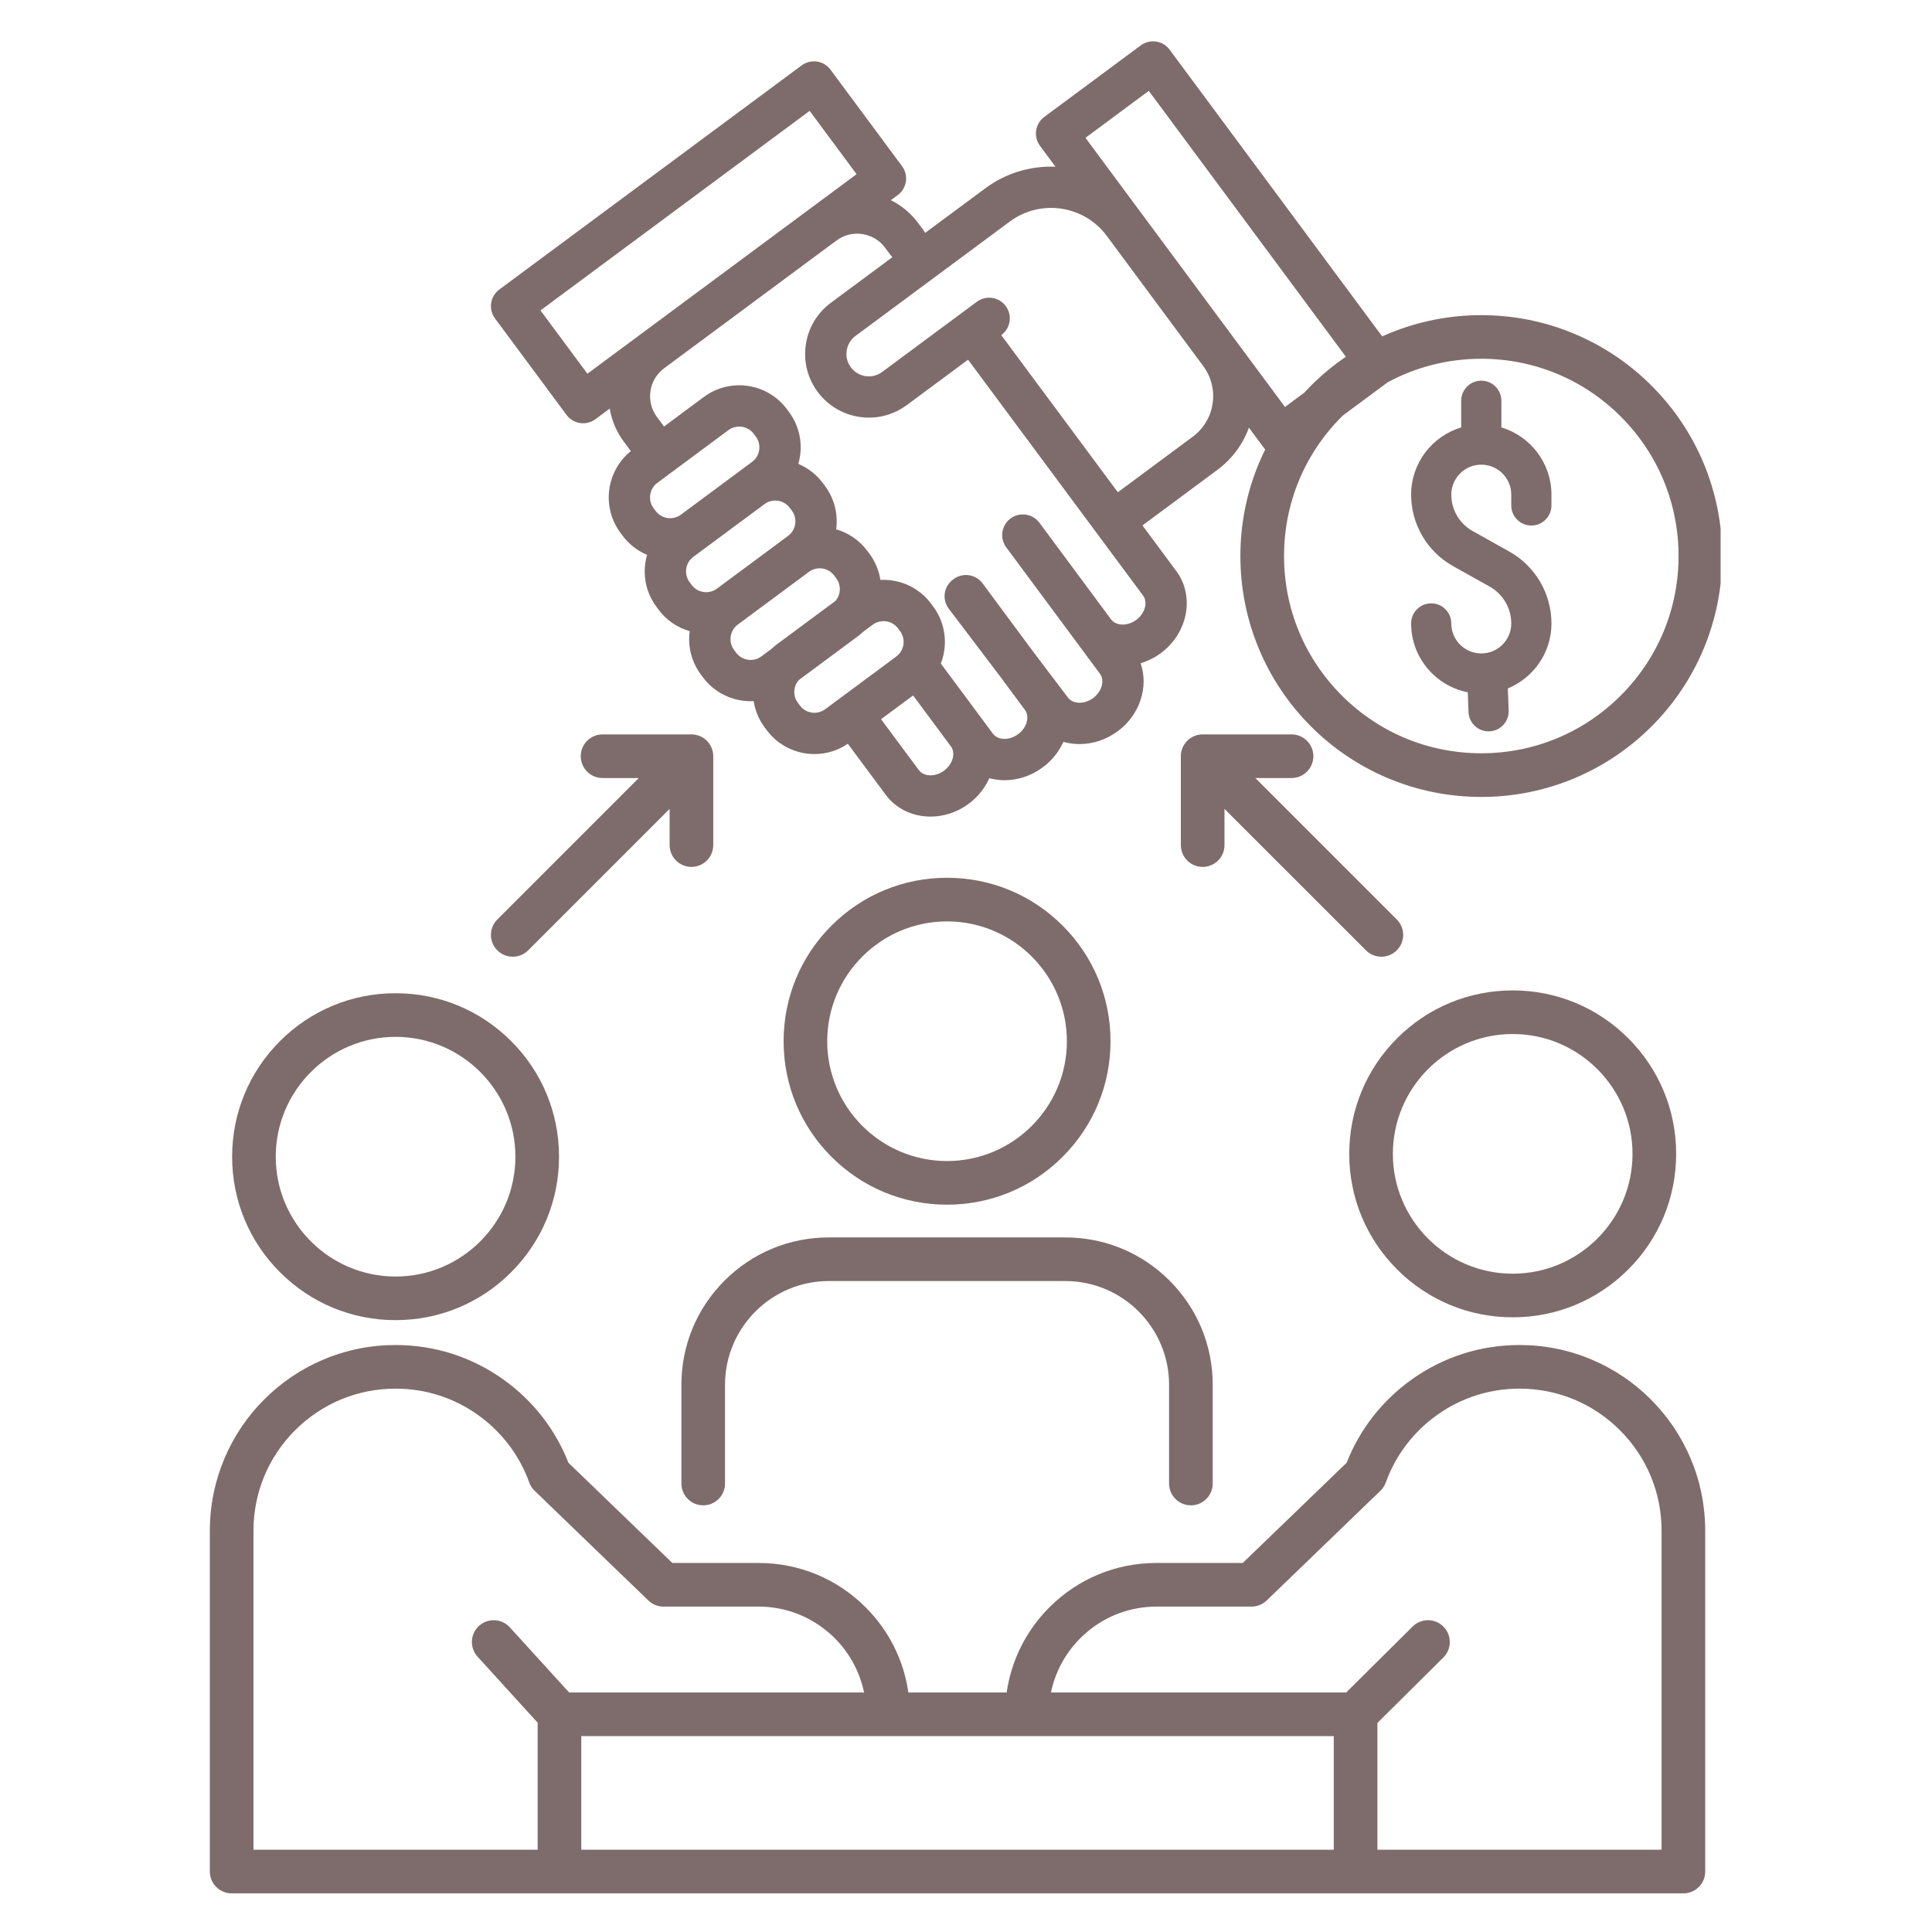 <?xml version="1.0" encoding="UTF-8"?> <svg xmlns="http://www.w3.org/2000/svg" xmlns:xlink="http://www.w3.org/1999/xlink" width="500" zoomAndPan="magnify" viewBox="0 0 375 375" height="500" preserveAspectRatio="xMidYMid meet" version="1.0"><defs><clipPath id="c7d8d4b512"><path d="M 40.719 261 L 331 261 L 331 367.5 L 40.719 367.5 Z M 40.719 261 " clip-rule="nonzero"></path></clipPath><clipPath id="2fa41b0c41"><path d="M 95 8 L 333.969 8 L 333.969 159 L 95 159 Z M 95 8 " clip-rule="nonzero"></path></clipPath></defs><path fill="#7e6c6c" d="M 282.027 109.879 L 289.141 113.855 C 291.73 115.305 293.336 118.047 293.336 121.012 C 293.336 124.219 290.727 126.832 287.516 126.832 C 284.309 126.832 281.695 124.219 281.695 121.012 C 281.695 118.855 279.949 117.109 277.797 117.109 C 275.645 117.109 273.898 118.855 273.898 121.012 C 273.898 127.621 278.637 133.148 284.895 134.375 L 285.039 138.203 C 285.117 140.305 286.848 141.957 288.93 141.957 C 288.98 141.957 289.031 141.957 289.082 141.953 C 291.23 141.875 292.91 140.062 292.832 137.91 L 292.668 133.617 C 297.633 131.582 301.137 126.699 301.137 121.012 C 301.137 115.223 298 109.875 292.949 107.051 L 285.836 103.074 C 283.281 101.645 281.695 98.938 281.695 96.012 C 281.695 92.801 284.309 90.191 287.516 90.191 C 290.727 90.191 293.336 92.801 293.336 96.012 L 293.336 98.105 C 293.336 100.262 295.082 102.004 297.234 102.004 C 299.391 102.004 301.133 100.258 301.133 98.105 L 301.133 96.012 C 301.133 89.855 297.031 84.645 291.414 82.961 L 291.414 77.789 C 291.414 75.637 289.668 73.891 287.516 73.891 C 285.363 73.891 283.617 75.637 283.617 77.789 L 283.617 82.961 C 278.004 84.645 273.898 89.855 273.898 96.012 C 273.898 101.758 277.012 107.074 282.027 109.879 Z M 282.027 109.879 " fill-opacity="1" fill-rule="nonzero"></path><path fill="#7e6c6c" d="M 183.82 233.828 C 192.297 233.828 200.266 230.527 206.258 224.535 C 212.25 218.543 215.551 210.574 215.551 202.102 C 215.551 193.629 212.25 185.66 206.258 179.668 C 200.266 173.676 192.297 170.375 183.82 170.375 C 175.348 170.375 167.379 173.676 161.387 179.668 C 155.395 185.66 152.098 193.629 152.098 202.102 C 152.098 210.574 155.395 218.543 161.387 224.535 C 167.379 230.527 175.348 233.828 183.82 233.828 Z M 183.82 178.844 C 196.648 178.844 207.082 189.277 207.082 202.102 C 207.082 214.926 196.648 225.359 183.82 225.359 C 170.996 225.359 160.562 214.926 160.562 202.102 C 160.562 189.277 170.996 178.844 183.82 178.844 Z M 183.82 178.844 " fill-opacity="1" fill-rule="nonzero"></path><path fill="#7e6c6c" d="M 293.613 255.691 C 302.086 255.691 310.055 252.391 316.047 246.398 C 322.039 240.406 325.34 232.438 325.34 223.965 C 325.34 215.488 322.039 207.52 316.047 201.527 C 310.055 195.535 302.086 192.238 293.613 192.238 C 285.141 192.238 277.172 195.535 271.18 201.527 C 265.188 207.52 261.887 215.488 261.887 223.965 C 261.887 232.438 265.188 240.406 271.18 246.398 C 277.172 252.391 285.141 255.691 293.613 255.691 Z M 293.613 200.703 C 306.438 200.703 316.871 211.137 316.871 223.965 C 316.871 236.789 306.438 247.223 293.613 247.223 C 280.789 247.223 270.355 236.789 270.355 223.965 C 270.355 211.137 280.789 200.703 293.613 200.703 Z M 293.613 200.703 " fill-opacity="1" fill-rule="nonzero"></path><path fill="#7e6c6c" d="M 76.781 256.238 C 85.254 256.238 93.223 252.941 99.215 246.945 C 105.207 240.953 108.508 232.988 108.508 224.512 C 108.508 216.039 105.207 208.07 99.215 202.078 C 93.223 196.086 85.254 192.785 76.781 192.785 C 68.309 192.785 60.34 196.086 54.348 202.078 C 48.355 208.07 45.055 216.039 45.055 224.512 C 45.055 232.988 48.355 240.953 54.348 246.945 C 60.34 252.938 68.309 256.238 76.781 256.238 Z M 76.781 201.254 C 89.605 201.254 100.039 211.688 100.039 224.512 C 100.039 237.34 89.605 247.773 76.781 247.773 C 63.957 247.773 53.523 237.34 53.523 224.512 C 53.523 211.688 63.957 201.254 76.781 201.254 Z M 76.781 201.254 " fill-opacity="1" fill-rule="nonzero"></path><g clip-path="url(#c7d8d4b512)"><path fill="#7e6c6c" d="M 320.422 271.625 C 317.113 268.316 313.258 265.719 308.965 263.902 C 304.52 262.02 299.797 261.066 294.934 261.066 C 287.371 261.066 280.133 263.383 274 267.766 C 268.277 271.855 263.93 277.426 261.379 283.922 L 241.215 303.371 L 224.465 303.371 C 216.617 303.371 209.242 306.426 203.695 311.973 C 199.16 316.512 196.293 322.27 195.395 328.508 L 176.316 328.508 C 175.422 322.27 172.555 316.512 168.016 311.973 C 162.469 306.426 155.094 303.371 147.25 303.371 L 130.5 303.371 L 110.336 283.922 C 107.785 277.422 103.438 271.852 97.715 267.766 C 91.582 263.383 84.34 261.066 76.781 261.066 C 71.914 261.066 67.195 262.02 62.746 263.902 C 58.453 265.715 54.602 268.316 51.289 271.625 C 47.98 274.934 45.383 278.789 43.566 283.082 C 41.688 287.527 40.73 292.25 40.73 297.113 L 40.73 363.266 C 40.73 365.602 42.629 367.5 44.965 367.5 L 263.113 367.5 C 263.117 367.5 263.117 367.5 263.117 367.5 L 326.746 367.5 C 329.082 367.5 330.98 365.605 330.98 363.266 L 330.98 297.113 C 330.98 292.25 330.027 287.527 328.145 283.082 C 326.332 278.789 323.73 274.934 320.422 271.625 Z M 98.961 315.867 C 97.387 314.137 94.711 314.012 92.98 315.582 C 91.25 317.156 91.125 319.836 92.699 321.566 L 104.359 334.379 L 104.359 359.031 L 49.199 359.031 L 49.199 297.113 C 49.199 289.746 52.07 282.82 57.277 277.613 C 62.488 272.406 69.414 269.535 76.781 269.535 C 82.566 269.535 88.102 271.305 92.793 274.656 C 97.383 277.938 100.82 282.465 102.727 287.75 C 102.949 288.359 103.305 288.91 103.77 289.359 L 125.848 310.656 C 126.637 311.418 127.691 311.84 128.789 311.84 L 147.246 311.84 C 157.324 311.84 165.758 319.008 167.719 328.512 L 110.465 328.512 Z M 258.887 359.031 L 112.828 359.031 L 112.828 336.977 L 258.887 336.977 Z M 322.512 359.031 L 267.355 359.031 L 267.355 334.422 L 280.152 321.719 C 281.812 320.074 281.824 317.391 280.176 315.734 C 278.527 314.074 275.848 314.062 274.188 315.711 L 261.293 328.508 L 203.992 328.508 C 205.957 319.004 214.391 311.84 224.465 311.84 L 242.922 311.84 C 244.02 311.84 245.074 311.414 245.863 310.652 L 267.941 289.355 C 268.406 288.906 268.762 288.355 268.984 287.746 C 270.891 282.465 274.328 277.938 278.922 274.656 C 283.609 271.305 289.145 269.535 294.934 269.535 C 302.297 269.535 309.227 272.402 314.434 277.613 C 319.641 282.82 322.512 289.746 322.512 297.113 Z M 322.512 359.031 " fill-opacity="1" fill-rule="nonzero"></path></g><path fill="#7e6c6c" d="M 231.152 292.184 C 233.492 292.184 235.387 290.289 235.387 287.949 L 235.387 268.789 C 235.387 261.148 232.41 253.965 227.008 248.562 C 221.605 243.16 214.422 240.184 206.785 240.184 L 160.863 240.184 C 153.223 240.184 146.039 243.16 140.637 248.562 C 135.234 253.965 132.258 261.148 132.258 268.789 L 132.258 287.949 C 132.258 290.285 134.152 292.184 136.492 292.184 C 138.832 292.184 140.727 290.289 140.727 287.949 L 140.727 268.789 C 140.727 257.684 149.762 248.652 160.863 248.652 L 206.785 248.652 C 217.887 248.652 226.918 257.684 226.918 268.789 L 226.918 287.949 C 226.918 290.289 228.816 292.184 231.152 292.184 Z M 231.152 292.184 " fill-opacity="1" fill-rule="nonzero"></path><path fill="#7e6c6c" d="M 99.523 185.699 C 100.605 185.699 101.691 185.285 102.52 184.457 L 129.973 157.004 L 129.973 164.031 C 129.973 166.367 131.871 168.266 134.207 168.266 C 136.547 168.266 138.441 166.371 138.441 164.031 L 138.441 146.781 C 138.441 144.441 136.547 142.547 134.207 142.547 L 116.957 142.547 C 114.621 142.547 112.723 144.441 112.723 146.781 C 112.723 149.121 114.617 151.016 116.957 151.016 L 123.984 151.016 L 96.531 178.473 C 94.875 180.125 94.875 182.805 96.531 184.457 C 97.355 185.285 98.441 185.699 99.523 185.699 Z M 99.523 185.699 " fill-opacity="1" fill-rule="nonzero"></path><path fill="#7e6c6c" d="M 237.672 164.031 L 237.672 157.004 L 265.129 184.457 C 265.953 185.285 267.039 185.699 268.121 185.699 C 269.207 185.699 270.289 185.285 271.117 184.457 C 272.77 182.805 272.77 180.125 271.117 178.473 L 243.66 151.016 L 250.688 151.016 C 253.023 151.016 254.922 149.121 254.922 146.781 C 254.922 144.441 253.027 142.547 250.688 142.547 L 233.438 142.547 C 231.102 142.547 229.203 144.441 229.203 146.781 L 229.203 164.031 C 229.203 166.367 231.098 168.266 233.438 168.266 C 235.777 168.266 237.672 166.371 237.672 164.031 Z M 237.672 164.031 " fill-opacity="1" fill-rule="nonzero"></path><g clip-path="url(#2fa41b0c41)"><path fill="#7e6c6c" d="M 109.961 80.535 C 110.746 81.594 111.957 82.156 113.184 82.156 C 114.016 82.156 114.852 81.898 115.57 81.367 L 118.352 79.305 C 118.727 81.594 119.641 83.781 121.066 85.699 L 122.262 87.312 C 122.324 87.398 122.391 87.477 122.457 87.555 C 117.66 91.41 116.723 98.422 120.422 103.41 L 120.809 103.934 C 122.059 105.621 123.707 106.906 125.598 107.699 C 125.453 108.191 125.344 108.695 125.27 109.211 C 124.816 112.258 125.578 115.297 127.41 117.773 L 127.797 118.297 C 129.328 120.359 131.445 121.82 133.871 122.512 C 133.469 125.508 134.234 128.488 136.035 130.922 L 136.426 131.445 C 138.684 134.492 142.172 136.105 145.703 136.105 C 145.898 136.105 146.09 136.098 146.285 136.09 C 146.566 137.914 147.289 139.656 148.418 141.18 L 148.809 141.703 C 151.066 144.75 154.555 146.363 158.086 146.363 C 160.332 146.363 162.59 145.711 164.566 144.363 L 171.914 154.262 C 173.98 157.051 177.23 158.5 180.621 158.5 C 183.152 158.5 185.766 157.691 188.016 156.02 C 189.832 154.676 191.18 152.945 192.023 151.055 C 192.645 151.219 193.289 151.332 193.953 151.391 C 194.301 151.422 194.645 151.438 194.992 151.438 C 197.605 151.438 200.199 150.57 202.391 148.945 C 204.164 147.633 205.539 145.922 206.402 143.988 C 207.078 144.18 207.785 144.312 208.516 144.375 C 208.863 144.406 209.207 144.422 209.555 144.422 C 212.168 144.422 214.762 143.555 216.953 141.934 C 221.301 138.707 222.977 133.277 221.391 128.734 C 222.762 128.328 224.098 127.676 225.324 126.766 C 230.59 122.859 231.934 115.719 228.32 110.844 L 221.75 101.988 L 236.277 91.215 C 239.125 89.105 241.234 86.266 242.414 83.008 L 245.367 86.992 C 245.434 87.078 245.5 87.164 245.574 87.246 C 245.172 88.059 244.793 88.887 244.434 89.727 C 241.996 95.492 240.758 101.617 240.758 107.926 C 240.758 114.238 241.996 120.359 244.434 126.129 C 246.789 131.695 250.16 136.695 254.453 140.988 C 258.746 145.281 263.746 148.652 269.312 151.008 C 275.082 153.445 281.203 154.684 287.512 154.684 C 293.824 154.684 299.945 153.445 305.715 151.008 C 311.281 148.652 316.281 145.281 320.574 140.988 C 324.867 136.695 328.238 131.695 330.594 126.129 C 333.031 120.359 334.27 114.238 334.27 107.926 C 334.27 101.617 333.031 95.492 330.594 89.727 C 328.238 84.16 324.867 79.16 320.574 74.867 C 316.281 70.574 311.281 67.203 305.715 64.848 C 299.945 62.41 293.824 61.172 287.512 61.172 C 281.203 61.172 275.078 62.41 269.312 64.848 C 268.969 64.996 268.625 65.145 268.281 65.297 L 227.027 9.648 C 225.707 7.867 223.199 7.496 221.418 8.812 L 202.691 22.699 C 201.84 23.332 201.27 24.277 201.113 25.328 C 200.957 26.379 201.227 27.449 201.859 28.305 L 204.867 32.359 C 200.141 32.168 195.328 33.527 191.242 36.555 L 179.652 45.145 L 179.578 45.199 C 179.484 45.023 179.375 44.852 179.254 44.688 L 178.238 43.316 C 176.816 41.398 174.992 39.883 172.91 38.859 L 174.254 37.863 C 176.031 36.543 176.406 34.035 175.086 32.254 L 161.203 13.527 C 160.57 12.672 159.625 12.105 158.57 11.949 C 157.52 11.793 156.449 12.062 155.598 12.695 L 96.91 56.199 C 96.059 56.832 95.488 57.777 95.332 58.832 C 95.176 59.883 95.445 60.953 96.078 61.805 Z M 129.559 100.543 C 128.629 100.406 127.809 99.914 127.25 99.16 L 126.859 98.637 C 125.707 97.078 126.035 94.871 127.594 93.719 L 141.395 83.484 C 142.023 83.02 142.758 82.793 143.484 82.793 C 144.562 82.793 145.625 83.285 146.312 84.215 L 146.703 84.738 C 147.262 85.496 147.492 86.422 147.355 87.352 C 147.219 88.277 146.727 89.098 145.973 89.656 L 143.613 91.406 L 132.168 99.891 C 131.414 100.449 130.484 100.684 129.559 100.543 Z M 136.547 114.906 C 135.617 114.77 134.801 114.277 134.238 113.523 L 133.852 113 C 133.293 112.246 133.059 111.316 133.199 110.387 C 133.336 109.457 133.828 108.641 134.582 108.078 L 142.918 101.902 L 148.387 97.848 C 149.016 97.383 149.75 97.156 150.477 97.156 C 151.551 97.156 152.613 97.648 153.305 98.578 L 153.691 99.102 C 154.25 99.855 154.484 100.781 154.344 101.711 C 154.207 102.641 153.715 103.461 152.961 104.02 L 145.305 109.695 L 139.156 114.254 C 138.402 114.812 137.477 115.043 136.547 114.906 Z M 149.719 125.969 L 147.785 127.402 C 146.227 128.559 144.023 128.23 142.867 126.672 L 142.48 126.148 C 141.918 125.395 141.688 124.469 141.824 123.539 C 141.965 122.609 142.457 121.789 143.211 121.23 L 157.016 110.996 C 158.57 109.844 160.777 110.172 161.934 111.727 L 162.32 112.25 C 163.316 113.594 163.207 115.422 162.16 116.641 L 150.816 125.047 C 150.43 125.332 150.062 125.641 149.719 125.969 Z M 163.016 135.551 C 163.012 135.551 163.012 135.551 163.012 135.551 L 160.168 137.66 C 158.609 138.812 156.402 138.488 155.25 136.93 L 154.859 136.406 C 154.301 135.648 154.07 134.723 154.207 133.793 C 154.305 133.129 154.59 132.52 155.02 132.02 L 166.363 123.609 C 166.75 123.324 167.109 123.02 167.449 122.695 L 169.395 121.254 C 170.008 120.801 170.734 120.562 171.48 120.562 C 171.656 120.562 171.828 120.574 172.004 120.602 C 172.934 120.738 173.754 121.23 174.312 121.984 L 174.703 122.508 C 175.855 124.066 175.527 126.273 173.973 127.426 Z M 183.242 149.582 C 181.559 150.832 179.32 150.785 178.352 149.484 L 171.012 139.598 L 177.23 134.988 L 184.617 144.938 C 185.52 146.246 184.902 148.352 183.242 149.582 Z M 314.59 80.852 C 321.82 88.082 325.805 97.699 325.805 107.926 C 325.805 118.152 321.82 127.766 314.59 134.996 C 307.359 142.227 297.742 146.211 287.516 146.211 C 277.289 146.211 267.676 142.227 260.445 134.996 C 253.211 127.766 249.23 118.152 249.23 107.926 C 249.23 97.699 253.211 88.082 260.445 80.852 C 260.516 80.781 260.586 80.715 260.656 80.645 L 269.328 74.215 C 274.852 71.227 281.062 69.637 287.516 69.637 C 297.742 69.637 307.359 73.621 314.59 80.852 Z M 222.977 17.637 L 261.234 69.246 C 258.816 70.895 256.551 72.766 254.453 74.863 C 254.004 75.312 253.57 75.773 253.141 76.234 L 249.418 78.996 L 222.422 42.578 L 221.258 41.012 L 210.688 26.75 Z M 184.43 51.582 L 196.02 42.992 C 201.973 38.578 210.406 39.832 214.82 45.781 L 221.48 54.766 L 233.543 71.043 C 235.105 73.148 235.754 75.738 235.367 78.332 C 234.984 80.926 233.609 83.211 231.504 84.773 L 216.973 95.547 L 194.34 65.043 L 194.383 65.012 C 196.16 63.691 196.535 61.184 195.215 59.406 C 193.898 57.625 191.387 57.254 189.609 58.57 L 171.23 72.195 C 170.301 72.887 169.152 73.176 168.004 73.004 C 166.852 72.832 165.84 72.227 165.148 71.293 C 164.453 70.359 164.168 69.211 164.34 68.062 C 164.508 66.914 165.117 65.898 166.051 65.207 Z M 167.367 45.43 C 169.148 45.695 170.727 46.641 171.797 48.086 L 172.812 49.457 C 172.938 49.625 173.07 49.777 173.211 49.918 L 161.277 58.766 C 158.625 60.73 156.895 63.613 156.41 66.883 C 155.926 70.148 156.742 73.41 158.707 76.062 C 161.133 79.332 164.871 81.062 168.656 81.062 C 171.215 81.062 173.797 80.27 176.008 78.633 L 187.902 69.816 L 221.883 115.617 C 222.848 116.918 222.234 119.07 220.551 120.32 C 218.863 121.57 216.625 121.527 215.66 120.227 L 201.754 101.465 C 201.59 101.246 201.406 101.043 201.207 100.867 C 200.215 99.977 198.852 99.652 197.586 99.957 C 197.082 100.082 196.59 100.305 196.145 100.633 C 195.801 100.887 195.512 101.188 195.277 101.516 C 194.441 102.68 194.285 104.227 194.898 105.543 C 195.012 105.785 195.148 106.02 195.312 106.242 L 209.223 125 C 209.223 125.004 209.227 125.004 209.227 125.004 L 213.508 130.785 C 214.473 132.086 213.863 134.238 212.18 135.488 C 211.289 136.148 210.211 136.477 209.223 136.387 C 208.742 136.348 207.855 136.16 207.289 135.395 C 207.281 135.383 207.27 135.371 207.262 135.359 L 200.68 126.676 L 190.715 113.23 C 189.395 111.453 186.887 111.078 185.105 112.398 C 185.082 112.414 185.059 112.434 185.039 112.453 C 185 112.48 184.965 112.504 184.926 112.531 C 183.164 113.871 182.816 116.383 184.156 118.148 L 194.266 131.484 L 198.945 137.801 C 199.516 138.566 199.434 139.469 199.336 139.938 C 199.133 140.91 198.504 141.848 197.613 142.504 C 196.727 143.164 195.648 143.492 194.66 143.406 C 194.18 143.363 193.293 143.176 192.723 142.41 L 191.113 140.242 C 191.078 140.195 191.047 140.145 191.012 140.098 L 182.613 128.797 C 184.004 125.223 183.59 121.035 181.141 117.734 L 180.754 117.211 C 178.918 114.734 176.23 113.125 173.184 112.672 C 172.414 112.559 171.645 112.52 170.887 112.559 C 170.609 110.773 169.91 109.027 168.758 107.48 L 168.371 106.953 C 166.805 104.84 164.648 103.418 162.297 102.746 C 162.703 99.746 161.938 96.762 160.133 94.328 L 159.746 93.805 C 158.469 92.082 156.801 90.82 154.957 90.047 C 155.098 89.555 155.207 89.047 155.285 88.531 C 155.738 85.48 154.977 82.441 153.145 79.969 L 152.754 79.441 C 148.969 74.336 141.73 73.258 136.621 77.047 L 128.875 82.793 C 128.82 82.707 128.766 82.621 128.703 82.539 L 127.508 80.926 C 126.434 79.477 125.988 77.695 126.254 75.914 C 126.516 74.129 127.461 72.555 128.91 71.48 L 162.352 46.688 C 163.801 45.609 165.582 45.164 167.367 45.43 Z M 157.152 21.52 L 166.262 33.809 L 114.016 72.539 L 104.906 60.25 Z M 157.152 21.52 " fill-opacity="1" fill-rule="nonzero"></path></g></svg> 